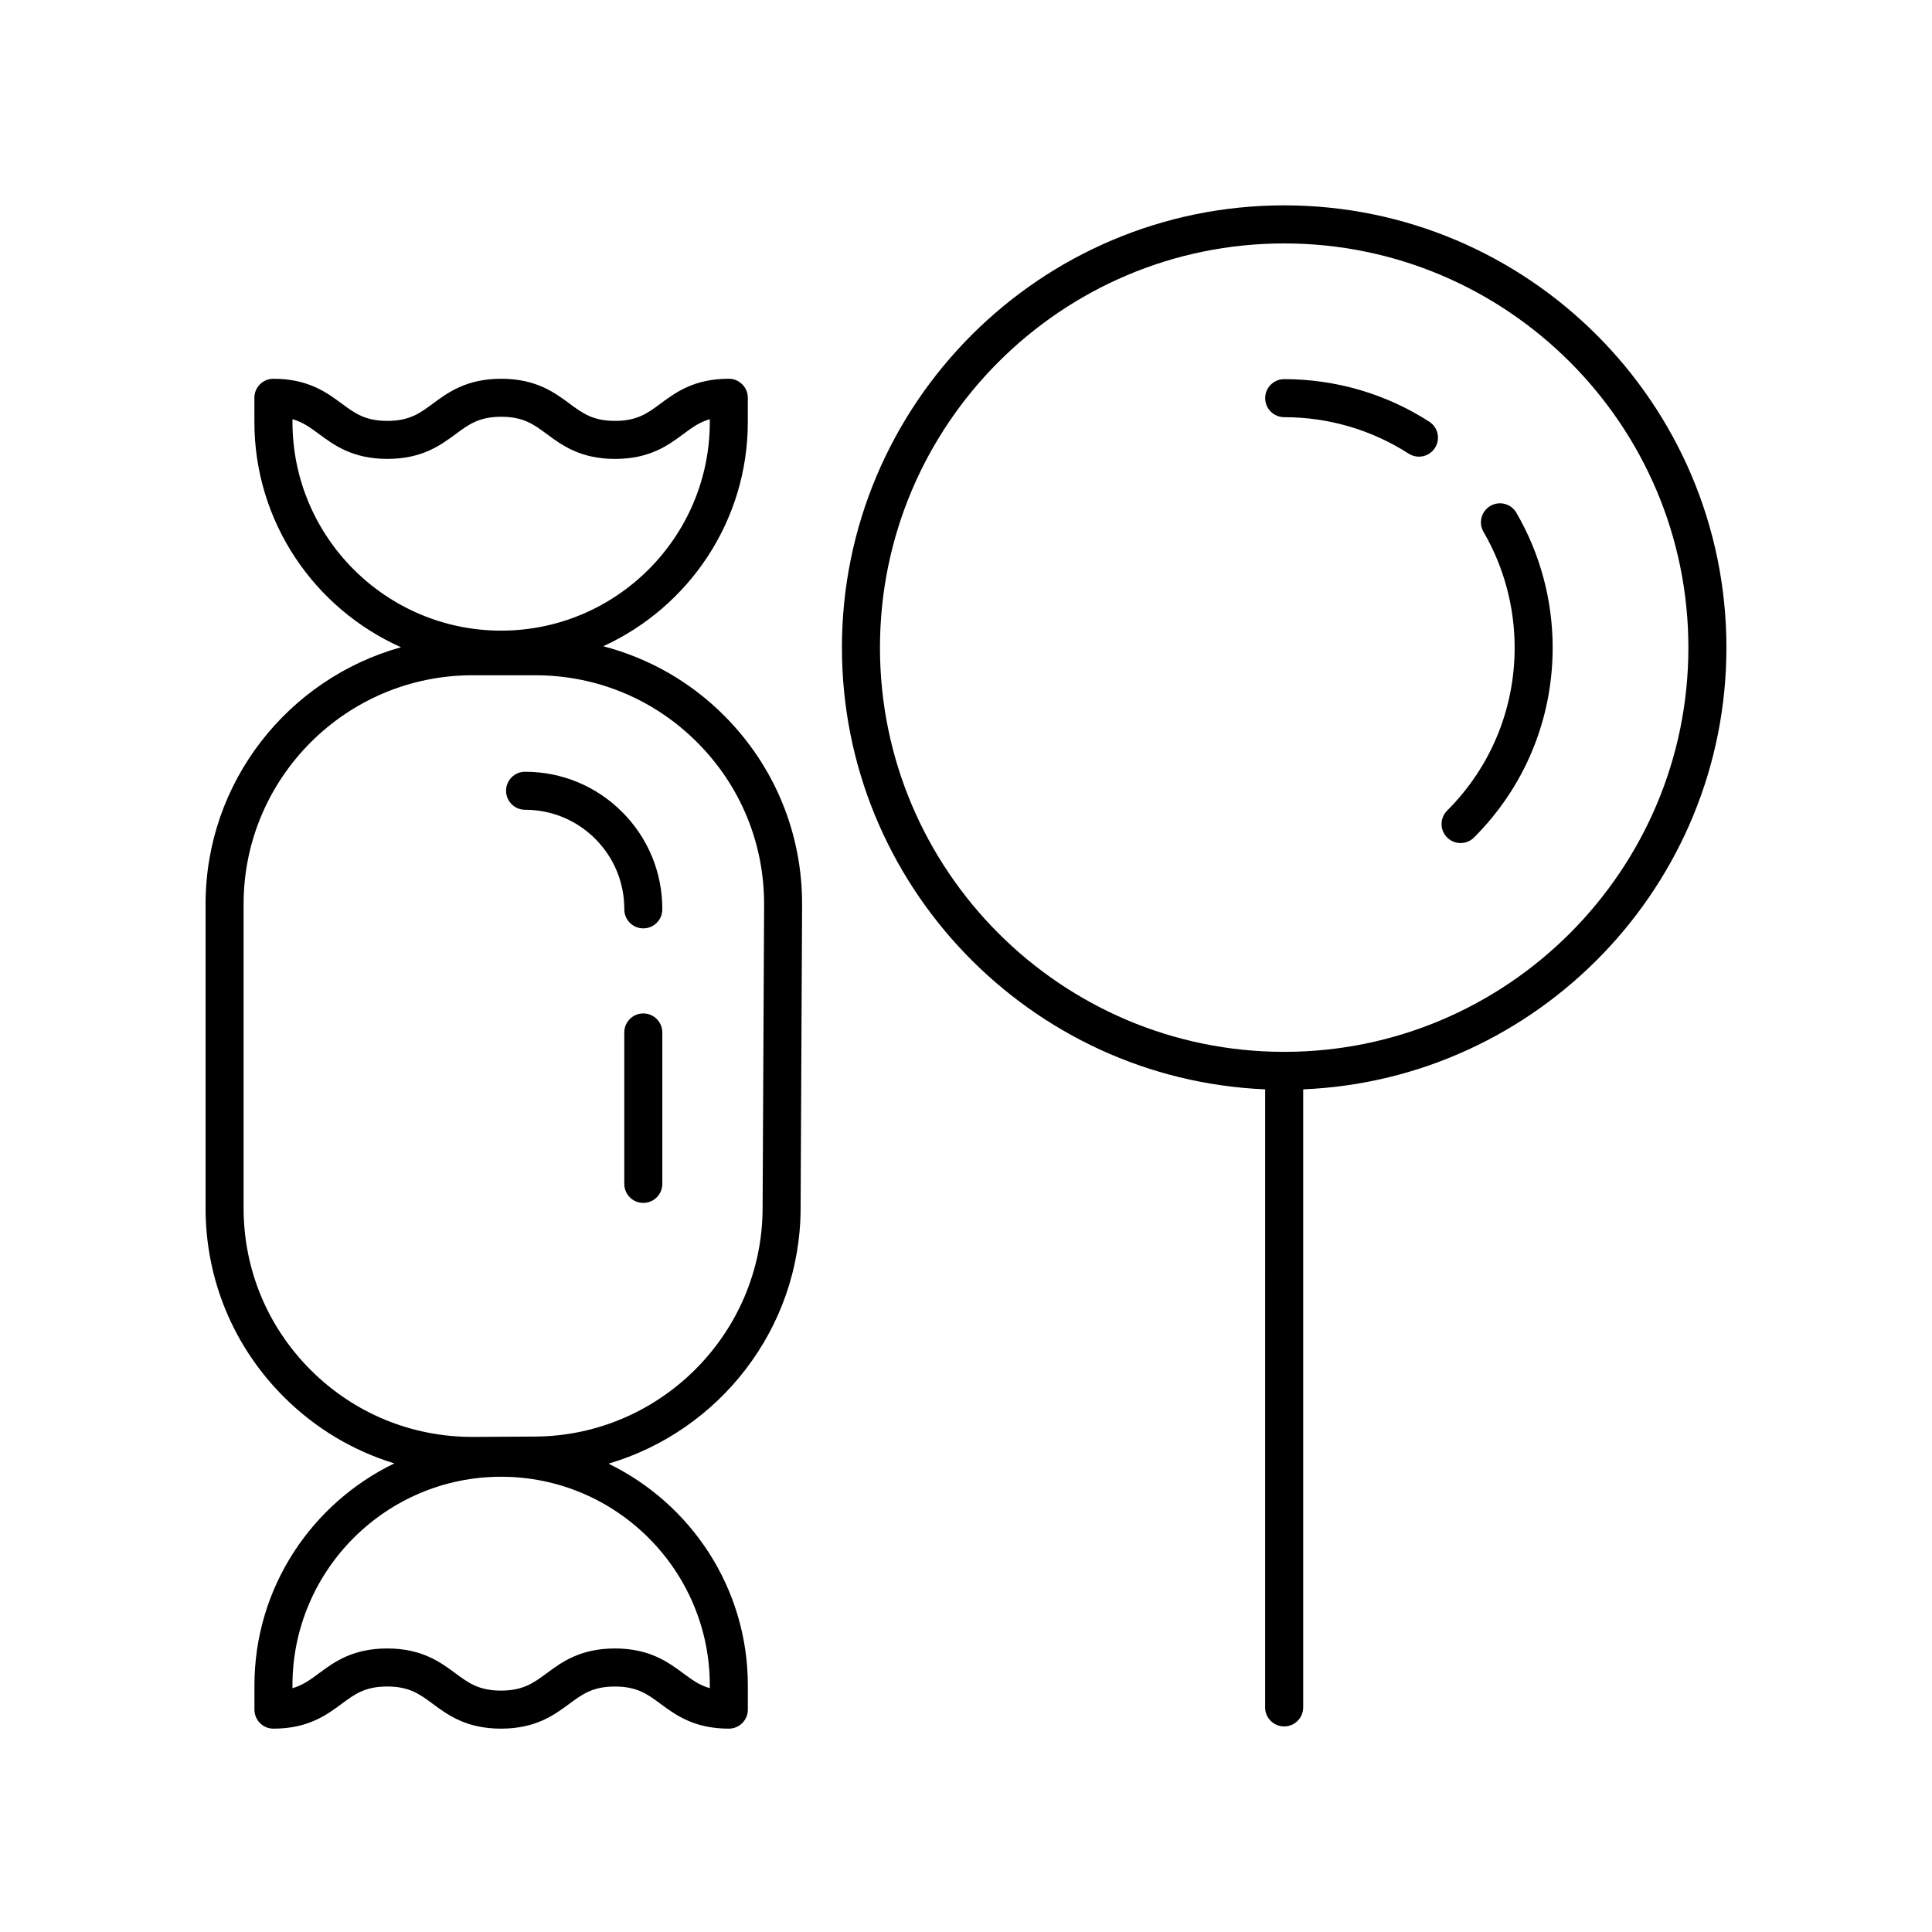 <?xml version="1.0" encoding="UTF-8"?>
<!-- Uploaded to: ICON Repo, www.svgrepo.com, Generator: ICON Repo Mixer Tools -->
<svg fill="#000000" width="800px" height="800px" version="1.1" viewBox="144 144 512 512" xmlns="http://www.w3.org/2000/svg">
 <g>
  <path d="m531.07 367.42c1.289 0 2.578-0.492 3.562-1.477 13.438-13.438 20.84-31.305 20.84-50.312 0-12.574-3.324-24.934-9.617-35.742-1.398-2.41-4.484-3.227-6.887-1.82-2.406 1.398-3.219 4.484-1.82 6.887 5.398 9.273 8.25 19.879 8.25 30.676 0 16.316-6.356 31.652-17.891 43.188-1.969 1.969-1.969 5.156 0 7.125 0.984 0.984 2.273 1.477 3.562 1.477z"/>
  <path d="m517.31 264.22c0.844 0.543 1.789 0.801 2.723 0.801 1.656 0 3.277-0.816 4.242-2.312 1.504-2.344 0.828-5.457-1.512-6.965-11.461-7.367-24.754-11.266-38.438-11.266-2.781 0-5.039 2.254-5.039 5.039 0 2.781 2.254 5.039 5.039 5.039 11.746 0 23.152 3.34 32.984 9.664z"/>
  <path d="m484.32 601.52c2.781 0 5.039-2.254 5.039-5.039v-163.79c62.293-2.648 112.16-54.137 112.16-117.07 0-64.621-52.574-117.2-117.2-117.2s-117.2 52.574-117.2 117.2c0 62.934 49.867 114.42 112.16 117.07l-0.008 163.79c0 2.781 2.258 5.039 5.039 5.039zm-107.12-285.89c0-59.066 48.055-107.12 107.12-107.12 59.066 0 107.12 48.055 107.12 107.12s-48.055 107.12-107.12 107.12c-59.066 0-107.12-48.051-107.12-107.12z"/>
  <path d="m356.17 464.3 0.395-80.488c0.062-18.93-7.266-36.738-20.629-50.145-9.008-9.039-20.051-15.262-32.074-18.406 22.566-10.316 38.316-33.051 38.316-59.441v-6.41c0-2.781-2.254-5.039-5.039-5.039-9.199 0-14.117 3.644-18.07 6.574-3.465 2.566-6.199 4.594-12.07 4.594-5.883 0-8.621-2.027-12.09-4.594-3.953-2.926-8.875-6.57-18.078-6.57-9.207 0-14.133 3.644-18.09 6.57-3.473 2.566-6.211 4.594-12.098 4.594-5.883 0-8.625-2.027-12.098-4.594-3.957-2.926-8.883-6.57-18.09-6.57-2.781 0-5.039 2.254-5.039 5.039v6.41c0 26.602 15.996 49.504 38.852 59.699-29.812 8.293-51.789 35.625-51.789 68.062v80.578c0 18.961 7.406 36.766 20.848 50.137 8.305 8.262 18.293 14.195 29.18 17.512-21.898 10.574-37.078 32.941-37.078 58.844v6.414c0 2.781 2.254 5.039 5.039 5.039 9.199 0 14.117-3.644 18.07-6.574 3.465-2.566 6.199-4.594 12.07-4.594 5.879 0 8.617 2.027 12.082 4.594 3.957 2.93 8.879 6.574 18.082 6.574 9.207 0 14.133-3.644 18.09-6.57 3.473-2.566 6.211-4.594 12.098-4.594s8.629 2.027 12.098 4.594c3.957 2.926 8.879 6.57 18.09 6.57 2.781 0 5.039-2.254 5.039-5.039v-6.414c0-25.844-15.109-48.164-36.926-58.77 29.262-8.609 50.809-35.676 50.91-67.586zm-134.66-208.48v-0.734c2.785 0.793 4.762 2.258 7.059 3.957 3.957 2.926 8.879 6.57 18.09 6.57 9.207 0 14.129-3.644 18.09-6.57 3.473-2.566 6.211-4.594 12.098-4.594 5.879 0 8.617 2.027 12.082 4.594 3.957 2.93 8.879 6.574 18.082 6.574 9.195 0 14.117-3.644 18.066-6.574 2.289-1.699 4.262-3.16 7.031-3.953v0.734c0 30.496-24.809 55.301-55.301 55.301-30.492-0.004-55.297-24.812-55.297-55.305zm110.6 334.83v0.738c-2.781-0.793-4.762-2.258-7.059-3.957-3.957-2.926-8.883-6.57-18.09-6.57s-14.133 3.644-18.09 6.57c-3.473 2.566-6.211 4.594-12.098 4.594-5.883 0-8.621-2.027-12.09-4.594-3.953-2.926-8.875-6.57-18.078-6.57-9.199 0-14.117 3.644-18.07 6.574-2.289 1.699-4.262 3.16-7.031 3.953v-0.734c0-30.496 24.809-55.301 55.301-55.301 30.496-0.004 55.305 24.805 55.305 55.297zm-46.309-65.945-16.277 0.09h-0.348c-16.129 0-31.297-6.254-42.746-17.637-11.527-11.473-17.875-26.738-17.875-43v-80.574c0-33.43 27.199-60.633 60.633-60.633h16.676c16.234 0 31.484 6.332 42.945 17.828 11.457 11.5 17.738 26.766 17.688 42.992l-0.398 80.484v0.008c-0.105 33.141-27.156 60.254-60.297 60.441z"/>
  <path d="m283.15 348.52c-2.781 0-5.039 2.254-5.039 5.039 0 2.781 2.254 5.039 5.039 5.039 7.039 0 13.656 2.746 18.625 7.731 4.969 4.988 7.691 11.605 7.672 18.645-0.012 2.781 2.238 5.047 5.019 5.055h0.016c2.773 0 5.027-2.246 5.039-5.019 0.031-9.738-3.738-18.895-10.609-25.789-6.875-6.898-16.023-10.699-25.762-10.699z"/>
  <path d="m314.48 412.57c-2.781 0-5.039 2.254-5.039 5.039v40.137c0 2.781 2.254 5.039 5.039 5.039 2.781 0 5.039-2.254 5.039-5.039v-40.137c0-2.785-2.258-5.039-5.039-5.039z"/>
 </g>
</svg>